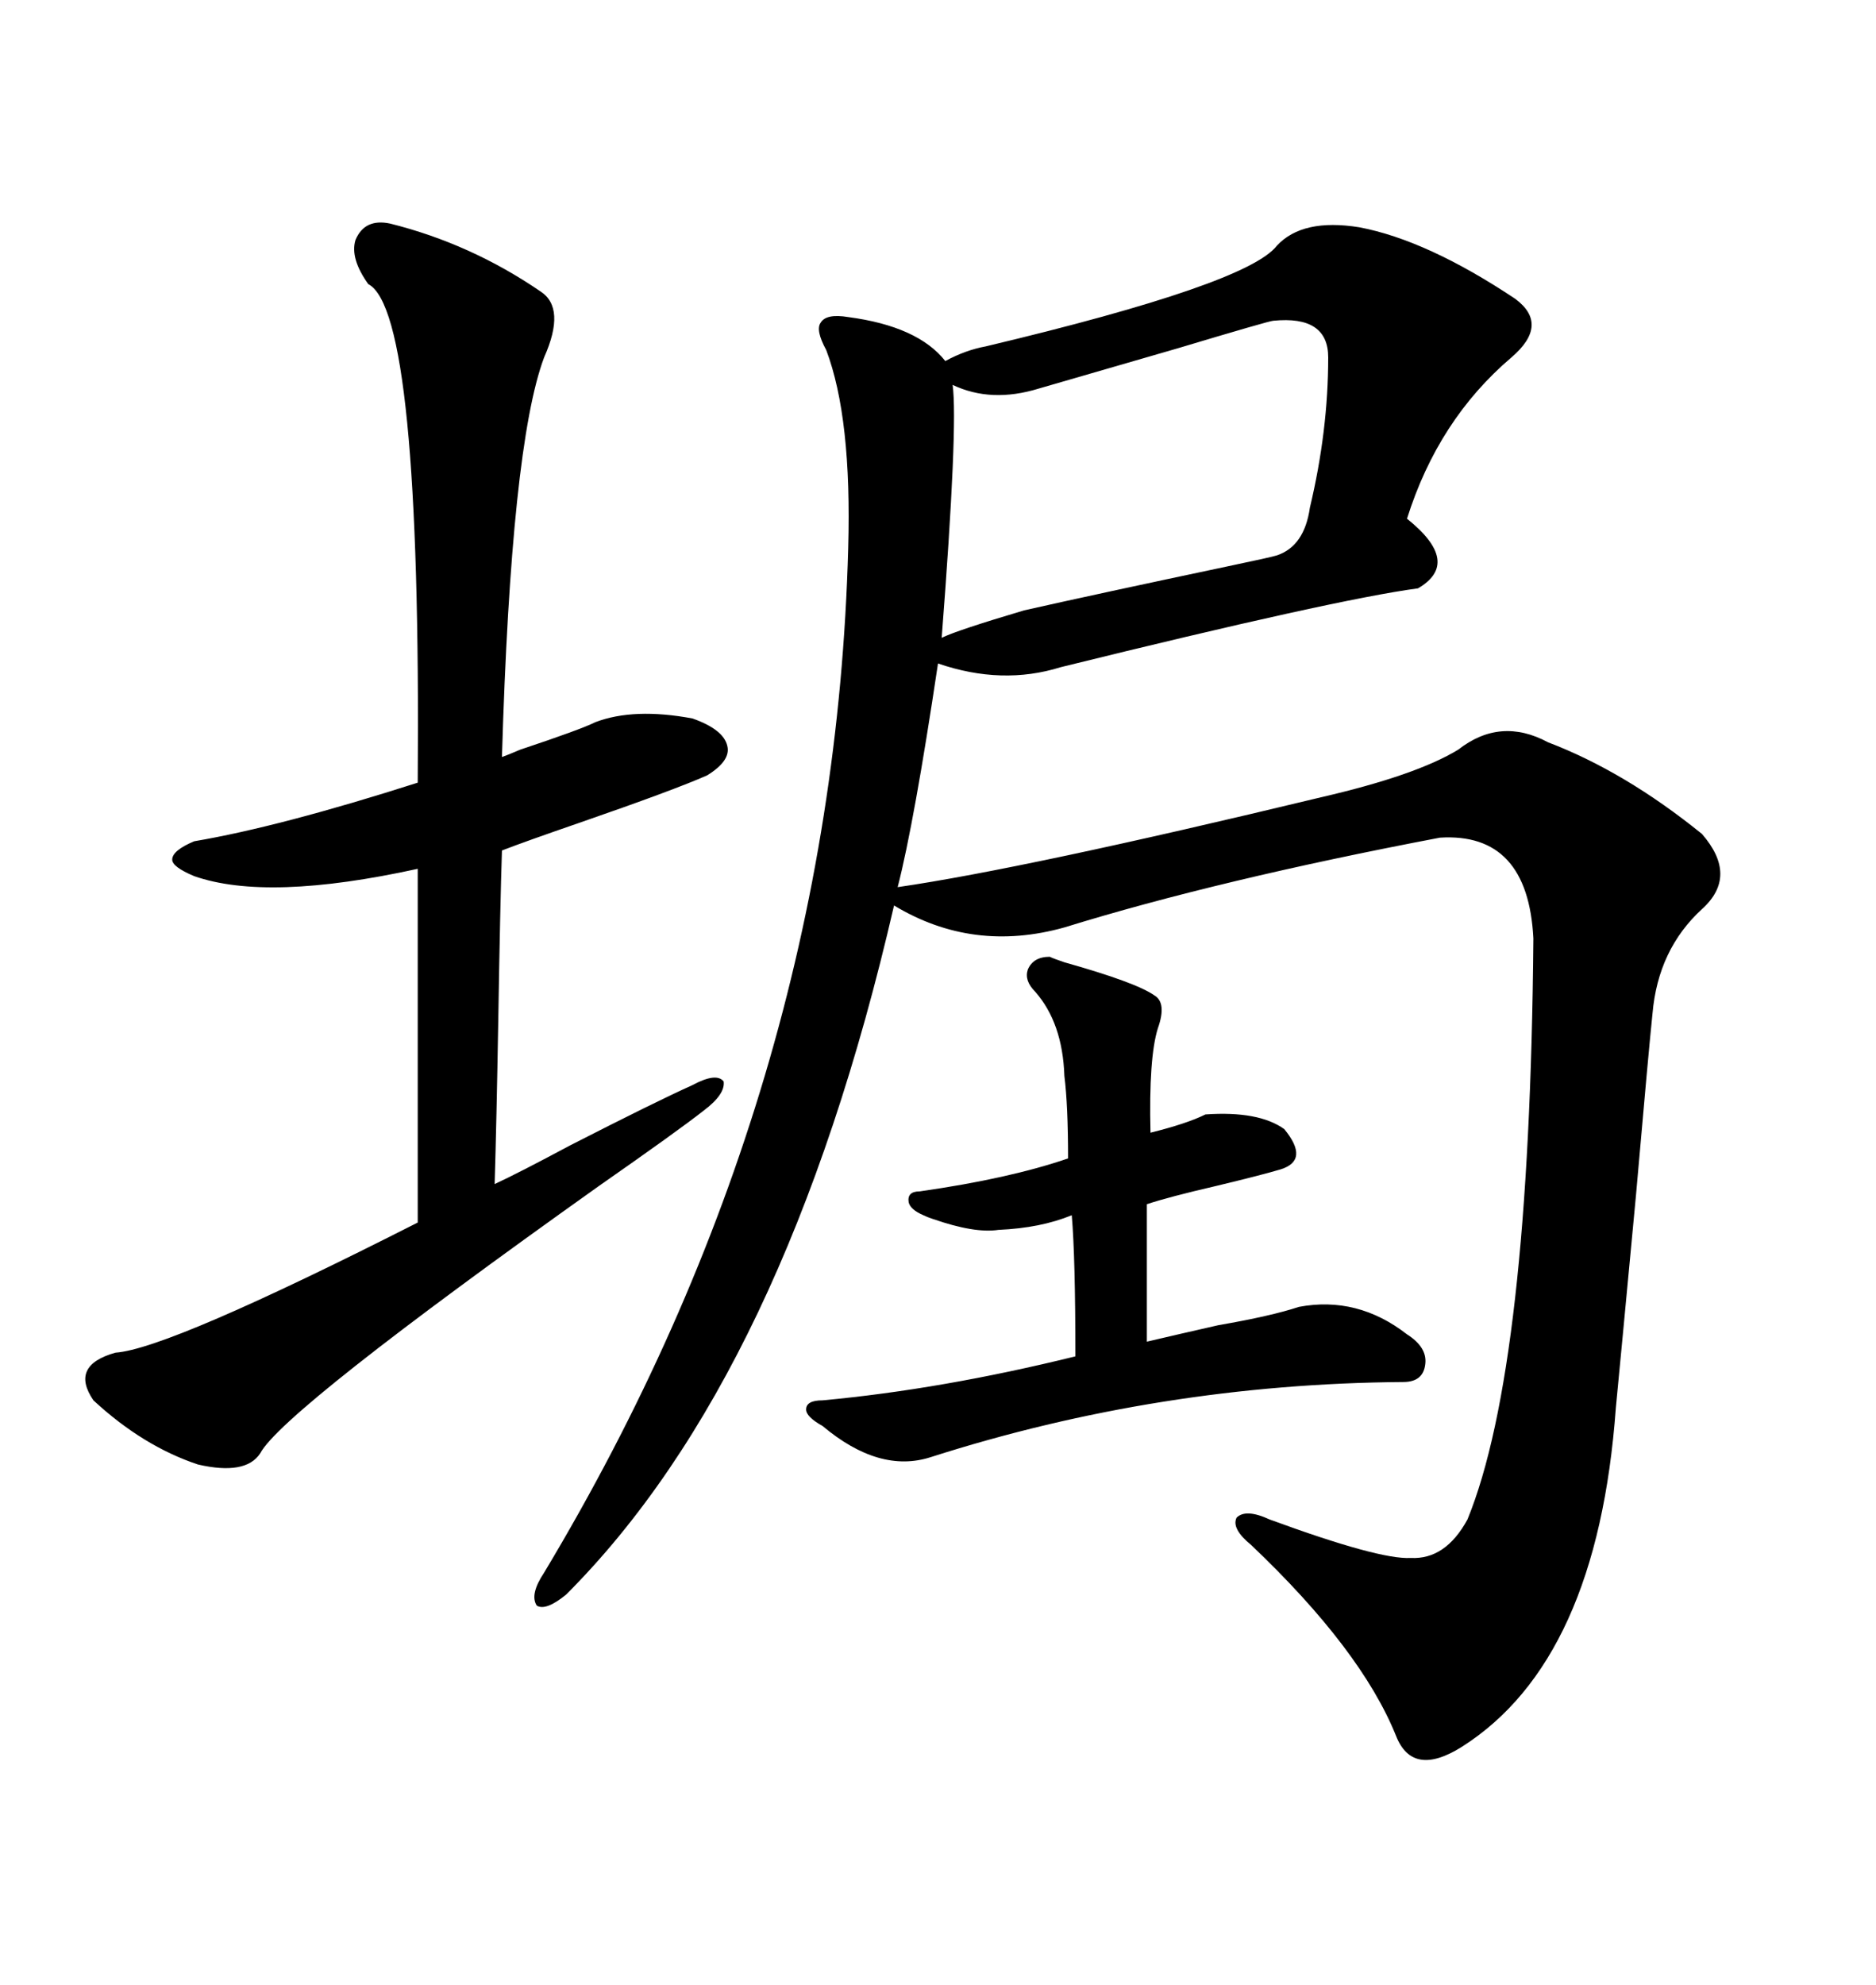 <svg xmlns="http://www.w3.org/2000/svg" xmlns:xlink="http://www.w3.org/1999/xlink" width="300" height="317.285"><path d="M217.38 36.33L217.38 36.33Q228.22 38.38 242.29 47.75L242.29 47.75Q247.85 51.86 241.70 57.13L241.70 57.13Q229.98 67.09 225 82.91L225 82.91Q233.79 89.94 226.76 94.04L226.76 94.04Q213.57 95.80 169.63 106.64L169.63 106.64Q160.25 109.57 150 106.05L150 106.05Q146.19 131.54 143.55 141.80L143.55 141.80Q163.77 138.87 211.23 127.44L211.23 127.44Q226.46 123.93 233.20 119.82L233.20 119.82Q239.94 114.55 247.56 118.65L247.56 118.65Q259.86 123.34 272.17 133.30L272.17 133.30Q278.03 140.04 272.17 145.31L272.17 145.31Q265.14 151.76 264.26 162.01L264.26 162.01Q263.67 167.58 261.62 191.02L261.62 191.02Q259.28 215.92 258.40 225L258.40 225Q255.47 265.43 233.79 279.20L233.79 279.20Q225.88 284.18 223.24 277.44L223.24 277.44Q217.68 263.67 200.10 246.97L200.10 246.97Q196.88 244.34 197.75 242.58L197.75 242.58Q199.22 241.11 203.03 242.87L203.03 242.87Q220.61 249.32 225.59 249.02L225.59 249.02Q231.15 249.32 234.67 242.87L234.67 242.87Q244.63 218.55 245.21 150L245.21 150Q244.34 133.01 230.27 133.89L230.27 133.89Q194.82 140.63 170.21 148.24L170.21 148.24Q155.57 152.34 142.97 144.73L142.97 144.73Q125.68 219.73 90.53 254.88L90.53 254.88Q87.30 257.52 85.84 256.64L85.84 256.64Q84.67 254.88 87.01 251.37L87.01 251.37Q133.30 174.32 135.64 87.60L135.64 87.60Q136.23 66.80 132.13 55.96L132.13 55.96Q130.37 52.73 131.25 51.56L131.25 51.56Q132.13 50.10 135.64 50.68L135.64 50.68Q146.78 52.15 151.17 57.71L151.17 57.71Q154.39 55.96 157.62 55.37L157.62 55.37Q199.51 45.41 204.20 39.26L204.20 39.26Q208.30 34.86 217.38 36.33ZM62.40 35.74L62.40 35.74Q75.29 38.96 86.43 46.58L86.43 46.58Q90.53 49.22 87.01 57.13L87.01 57.13Q81.74 71.19 80.27 121.00L80.27 121.00Q81.15 120.70 83.20 119.82L83.20 119.82Q92.87 116.60 95.21 115.43L95.21 115.43Q101.37 113.09 110.74 114.84L110.74 114.84Q115.72 116.60 116.31 119.24L116.31 119.24Q116.89 121.58 113.09 123.93L113.09 123.93Q107.81 126.27 92.58 131.54L92.58 131.54Q84.08 134.47 80.27 135.94L80.27 135.94Q79.98 144.73 79.69 162.60L79.69 162.60Q79.39 179.88 79.10 189.26L79.10 189.26Q82.91 187.50 91.11 183.11L91.11 183.11Q104.88 176.07 110.74 173.44L110.74 173.44Q114.55 171.39 115.72 172.85L115.72 172.85Q116.02 174.90 112.50 177.54L112.50 177.54Q108.40 180.76 95.80 189.55L95.80 189.55Q45.12 225.59 41.60 232.32L41.60 232.32Q39.26 235.84 31.64 234.08L31.64 234.08Q22.85 231.15 14.94 223.83L14.94 223.83Q11.13 218.26 18.46 216.21L18.46 216.21Q26.95 215.63 66.80 195.41L66.80 195.41L66.80 138.87Q42.77 144.14 31.05 140.04L31.05 140.04Q27.54 138.57 27.54 137.40L27.54 137.40Q27.54 135.94 31.05 134.47L31.05 134.47Q44.82 132.13 66.80 125.10L66.80 125.10Q67.38 49.80 58.89 45.41L58.89 45.41Q55.96 41.31 56.84 38.38L56.84 38.38Q58.30 34.86 62.40 35.74ZM165.53 158.50L165.53 158.50Q163.77 156.74 164.36 154.98L164.36 154.98Q165.23 152.93 167.87 152.93L167.87 152.93Q168.46 153.22 170.21 153.81L170.21 153.81Q181.64 157.03 184.57 159.08L184.57 159.08Q186.62 160.25 185.16 164.36L185.16 164.36Q183.69 169.04 183.98 181.05L183.98 181.05Q189.84 179.59 192.77 178.13L192.77 178.13Q201.27 177.54 205.37 180.47L205.37 180.47Q209.47 185.45 204.79 186.91L204.79 186.91Q201.86 187.79 194.53 189.55L194.53 189.55Q186.91 191.31 183.40 192.48L183.40 192.48L183.40 214.45Q188.38 213.28 194.82 211.82L194.82 211.82Q203.32 210.35 207.71 208.89L207.71 208.89Q217.09 207.13 225 213.28L225 213.28Q228.22 215.33 227.93 217.97L227.93 217.97Q227.64 220.90 224.41 220.90L224.41 220.90Q185.45 221.19 148.83 232.91L148.83 232.91Q140.63 235.55 131.54 227.93L131.54 227.93Q128.91 226.46 128.91 225.29L128.91 225.29Q128.91 223.83 131.54 223.83L131.54 223.83Q150.59 222.07 171.97 216.80L171.97 216.80Q171.97 200.98 171.39 194.24L171.39 194.24Q166.41 196.29 159.67 196.58L159.67 196.58Q155.86 197.17 149.12 194.82L149.12 194.82Q148.24 194.53 147.66 194.24L147.66 194.24Q145.61 193.36 145.31 192.19L145.31 192.19Q145.02 190.43 147.07 190.43L147.07 190.43Q161.43 188.38 170.80 185.16L170.80 185.16Q170.80 176.66 170.21 171.97L170.21 171.97Q169.92 163.48 165.53 158.50ZM203.61 51.27L203.61 51.27Q203.03 51.27 188.38 55.66L188.38 55.66Q170.21 60.94 166.11 62.11L166.11 62.11Q158.50 64.45 152.34 61.52L152.34 61.52Q153.22 67.97 150.59 101.95L150.59 101.95Q152.93 100.78 163.77 97.56L163.77 97.56Q175.49 94.92 196.29 90.53L196.29 90.53Q203.32 89.06 204.20 88.77L204.20 88.77Q208.59 87.30 209.47 81.15L209.47 81.15Q212.40 68.85 212.40 57.13L212.40 57.13Q212.40 50.39 203.61 51.27Z"/></svg>

